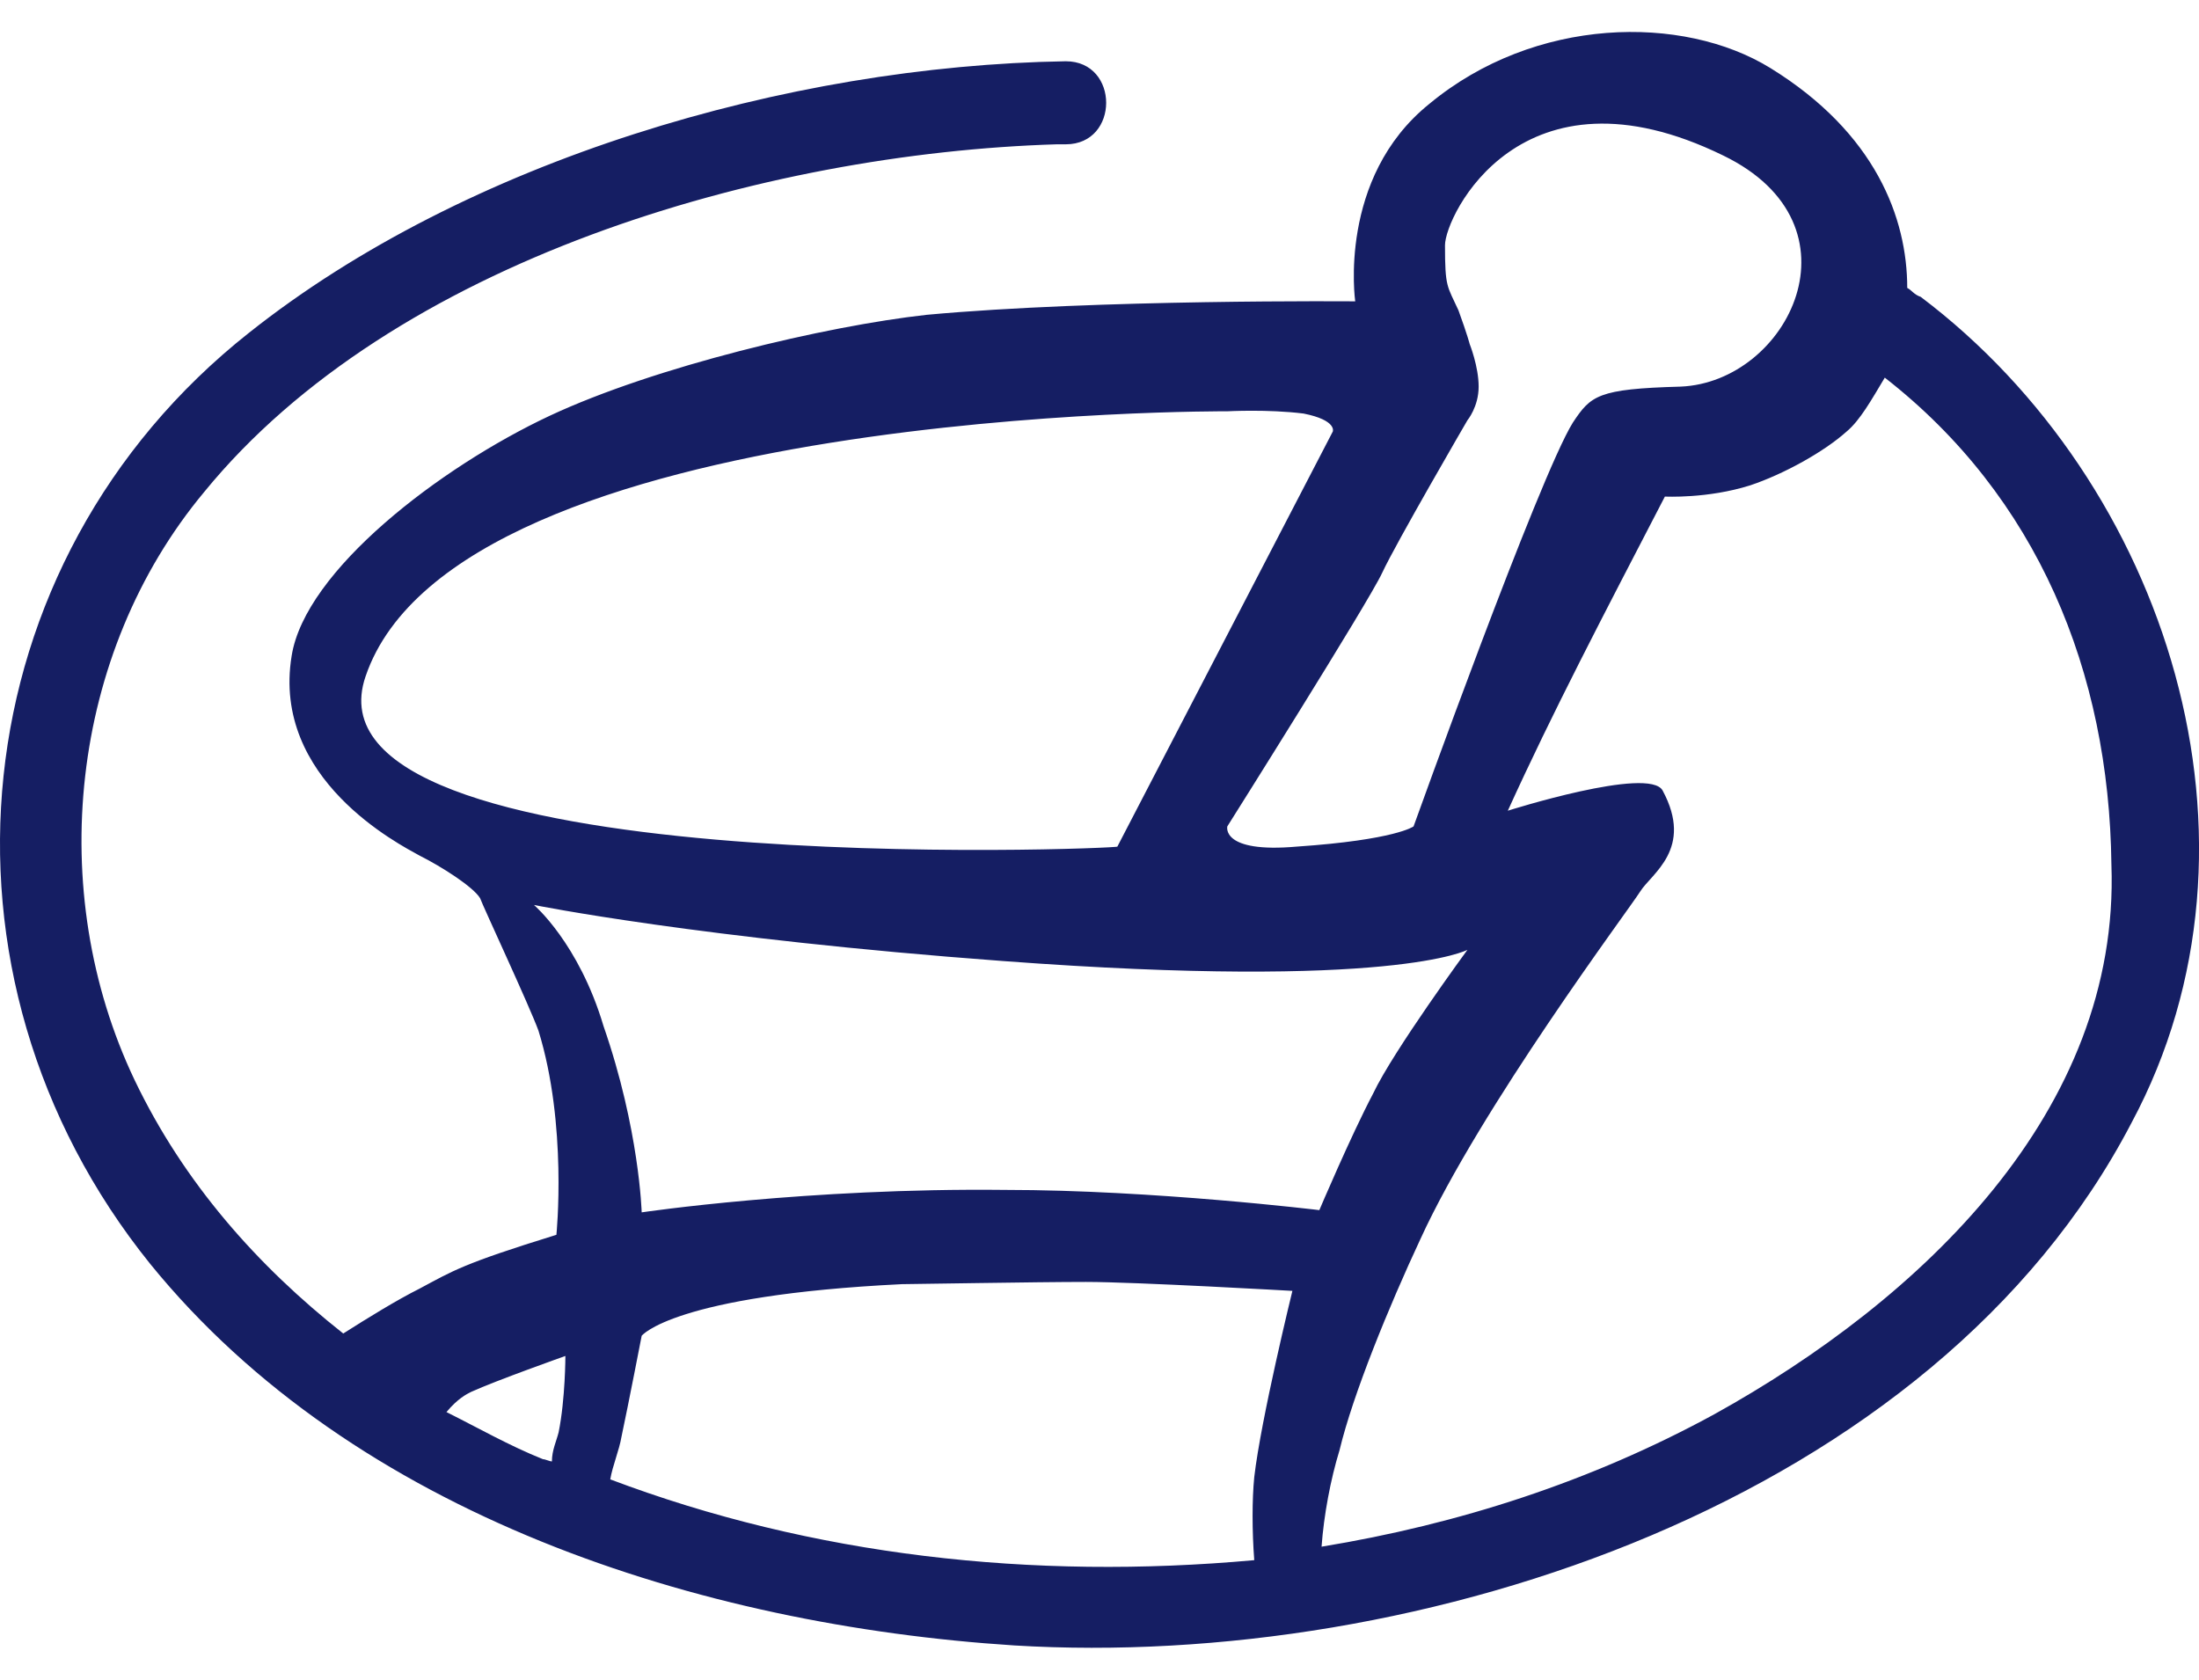 <svg width="72" height="55" viewBox="0 0 72 55" fill="none" xmlns="http://www.w3.org/2000/svg">
<g clip-path="url(#clip0_2058_106)">
<path d="M62.888 9.72C62.667 9.647 62.594 9.5 62.447 9.427C62.447 7.149 61.418 4.357 57.965 2.227C55.1 0.463 50.251 0.537 46.798 3.402C43.785 5.827 44.373 9.867 44.373 9.867C44.373 9.867 35.924 9.794 30.34 10.308C27.034 10.675 21.451 11.998 17.998 13.614C14.398 15.304 9.989 18.684 9.549 21.476C8.887 25.516 13.075 27.647 13.736 28.014C14.471 28.382 15.5 29.043 15.72 29.41C15.794 29.631 17.336 32.937 17.63 33.745C18.585 36.831 18.218 40.431 18.218 40.431C15.132 41.386 14.838 41.606 13.736 42.194C13.002 42.561 12.047 43.149 11.239 43.663C8.447 41.459 6.022 38.741 4.406 35.361C1.467 29.19 2.275 21.402 6.683 16.112C12.855 8.545 24.977 5.018 34.602 4.725C34.675 4.725 34.822 4.725 34.896 4.725C36.659 4.725 36.659 2.006 34.896 2.006C25.785 2.153 15.279 5.239 8.153 10.896C-1.325 18.39 -2.721 31.908 4.92 41.386C11.606 49.614 22.92 53.214 33.206 53.876C46.504 54.684 63.328 49.173 69.794 36.757C74.716 27.573 70.969 15.818 62.888 9.72ZM45.255 18.757C45.696 17.802 48.047 13.761 48.047 13.761C48.047 13.761 48.414 13.32 48.414 12.659C48.414 11.998 48.12 11.263 48.12 11.263C48.12 11.263 48.047 10.969 47.753 10.161C47.385 9.353 47.312 9.427 47.312 8.031C47.312 7.076 49.81 1.859 56.422 5.092C61.124 7.369 58.553 12.512 55.026 12.659C52.308 12.733 52.087 12.953 51.5 13.835C50.398 15.598 46.283 27.059 46.283 27.059C46.283 27.059 45.696 27.5 42.463 27.72C39.965 27.941 40.185 27.059 40.185 27.059C40.185 27.059 44.814 19.712 45.255 18.757ZM11.973 22.137C14.985 13.32 40.185 13.467 40.185 13.467C40.185 13.467 41.508 13.394 42.683 13.541C43.785 13.761 43.639 14.129 43.639 14.129L36.585 27.72C36.659 27.794 9.622 28.896 11.973 22.137ZM17.483 29.631C17.483 29.631 22.92 30.733 32.839 31.467C45.622 32.422 48.047 31.1 48.047 31.1C48.047 31.1 45.622 34.406 44.961 35.802C44.226 37.198 43.198 39.623 43.198 39.623C43.198 39.623 37.761 38.961 32.912 38.961C26.447 38.888 21.01 39.696 21.01 39.696C21.01 39.696 20.936 36.978 19.761 33.598C18.953 30.88 17.483 29.631 17.483 29.631ZM15.426 45.574C16.234 45.206 18.512 44.398 18.512 44.398C18.512 44.398 18.512 45.794 18.291 46.896C18.218 47.19 18.071 47.484 18.071 47.851C17.998 47.851 17.851 47.778 17.777 47.778C16.675 47.337 15.647 46.749 14.618 46.235C14.985 45.794 15.279 45.647 15.426 45.574ZM19.981 48.439C20.055 47.998 20.275 47.484 20.349 47.043C20.569 46.014 21.01 43.737 21.01 43.737C21.01 43.737 22.038 42.414 29.532 42.047C29.9 42.047 33.941 41.974 35.557 41.974C37.173 41.974 42.316 42.267 42.316 42.267C42.316 42.267 41.287 46.455 41.067 48.365C40.994 49.1 40.994 50.129 41.067 51.084C33.794 51.745 26.594 50.937 19.981 48.439ZM56.128 46.308C52.087 48.512 47.753 49.908 43.271 50.643C43.345 49.614 43.565 48.439 43.859 47.484C44.3 45.647 45.475 42.782 46.504 40.578C48.487 36.243 53.336 29.778 53.704 29.19C54.071 28.602 55.467 27.794 54.438 25.884C53.998 25.076 49.369 26.545 49.369 26.545C50.839 23.312 52.455 20.227 54.512 16.259C54.512 16.259 55.908 16.333 57.304 15.892C58.406 15.524 59.728 14.79 60.463 14.129C60.904 13.761 61.271 13.1 61.712 12.365C66.708 16.259 69.059 21.99 69.132 28.308C69.426 36.39 62.888 42.561 56.128 46.308Z" fill="#151E63"/>
</g>
<defs>
<clipPath id="clip0_2058_106">
<rect width="72" height="54" fill="white" transform="translate(0 0.5)"/>
</clipPath>
</defs>
</svg>
